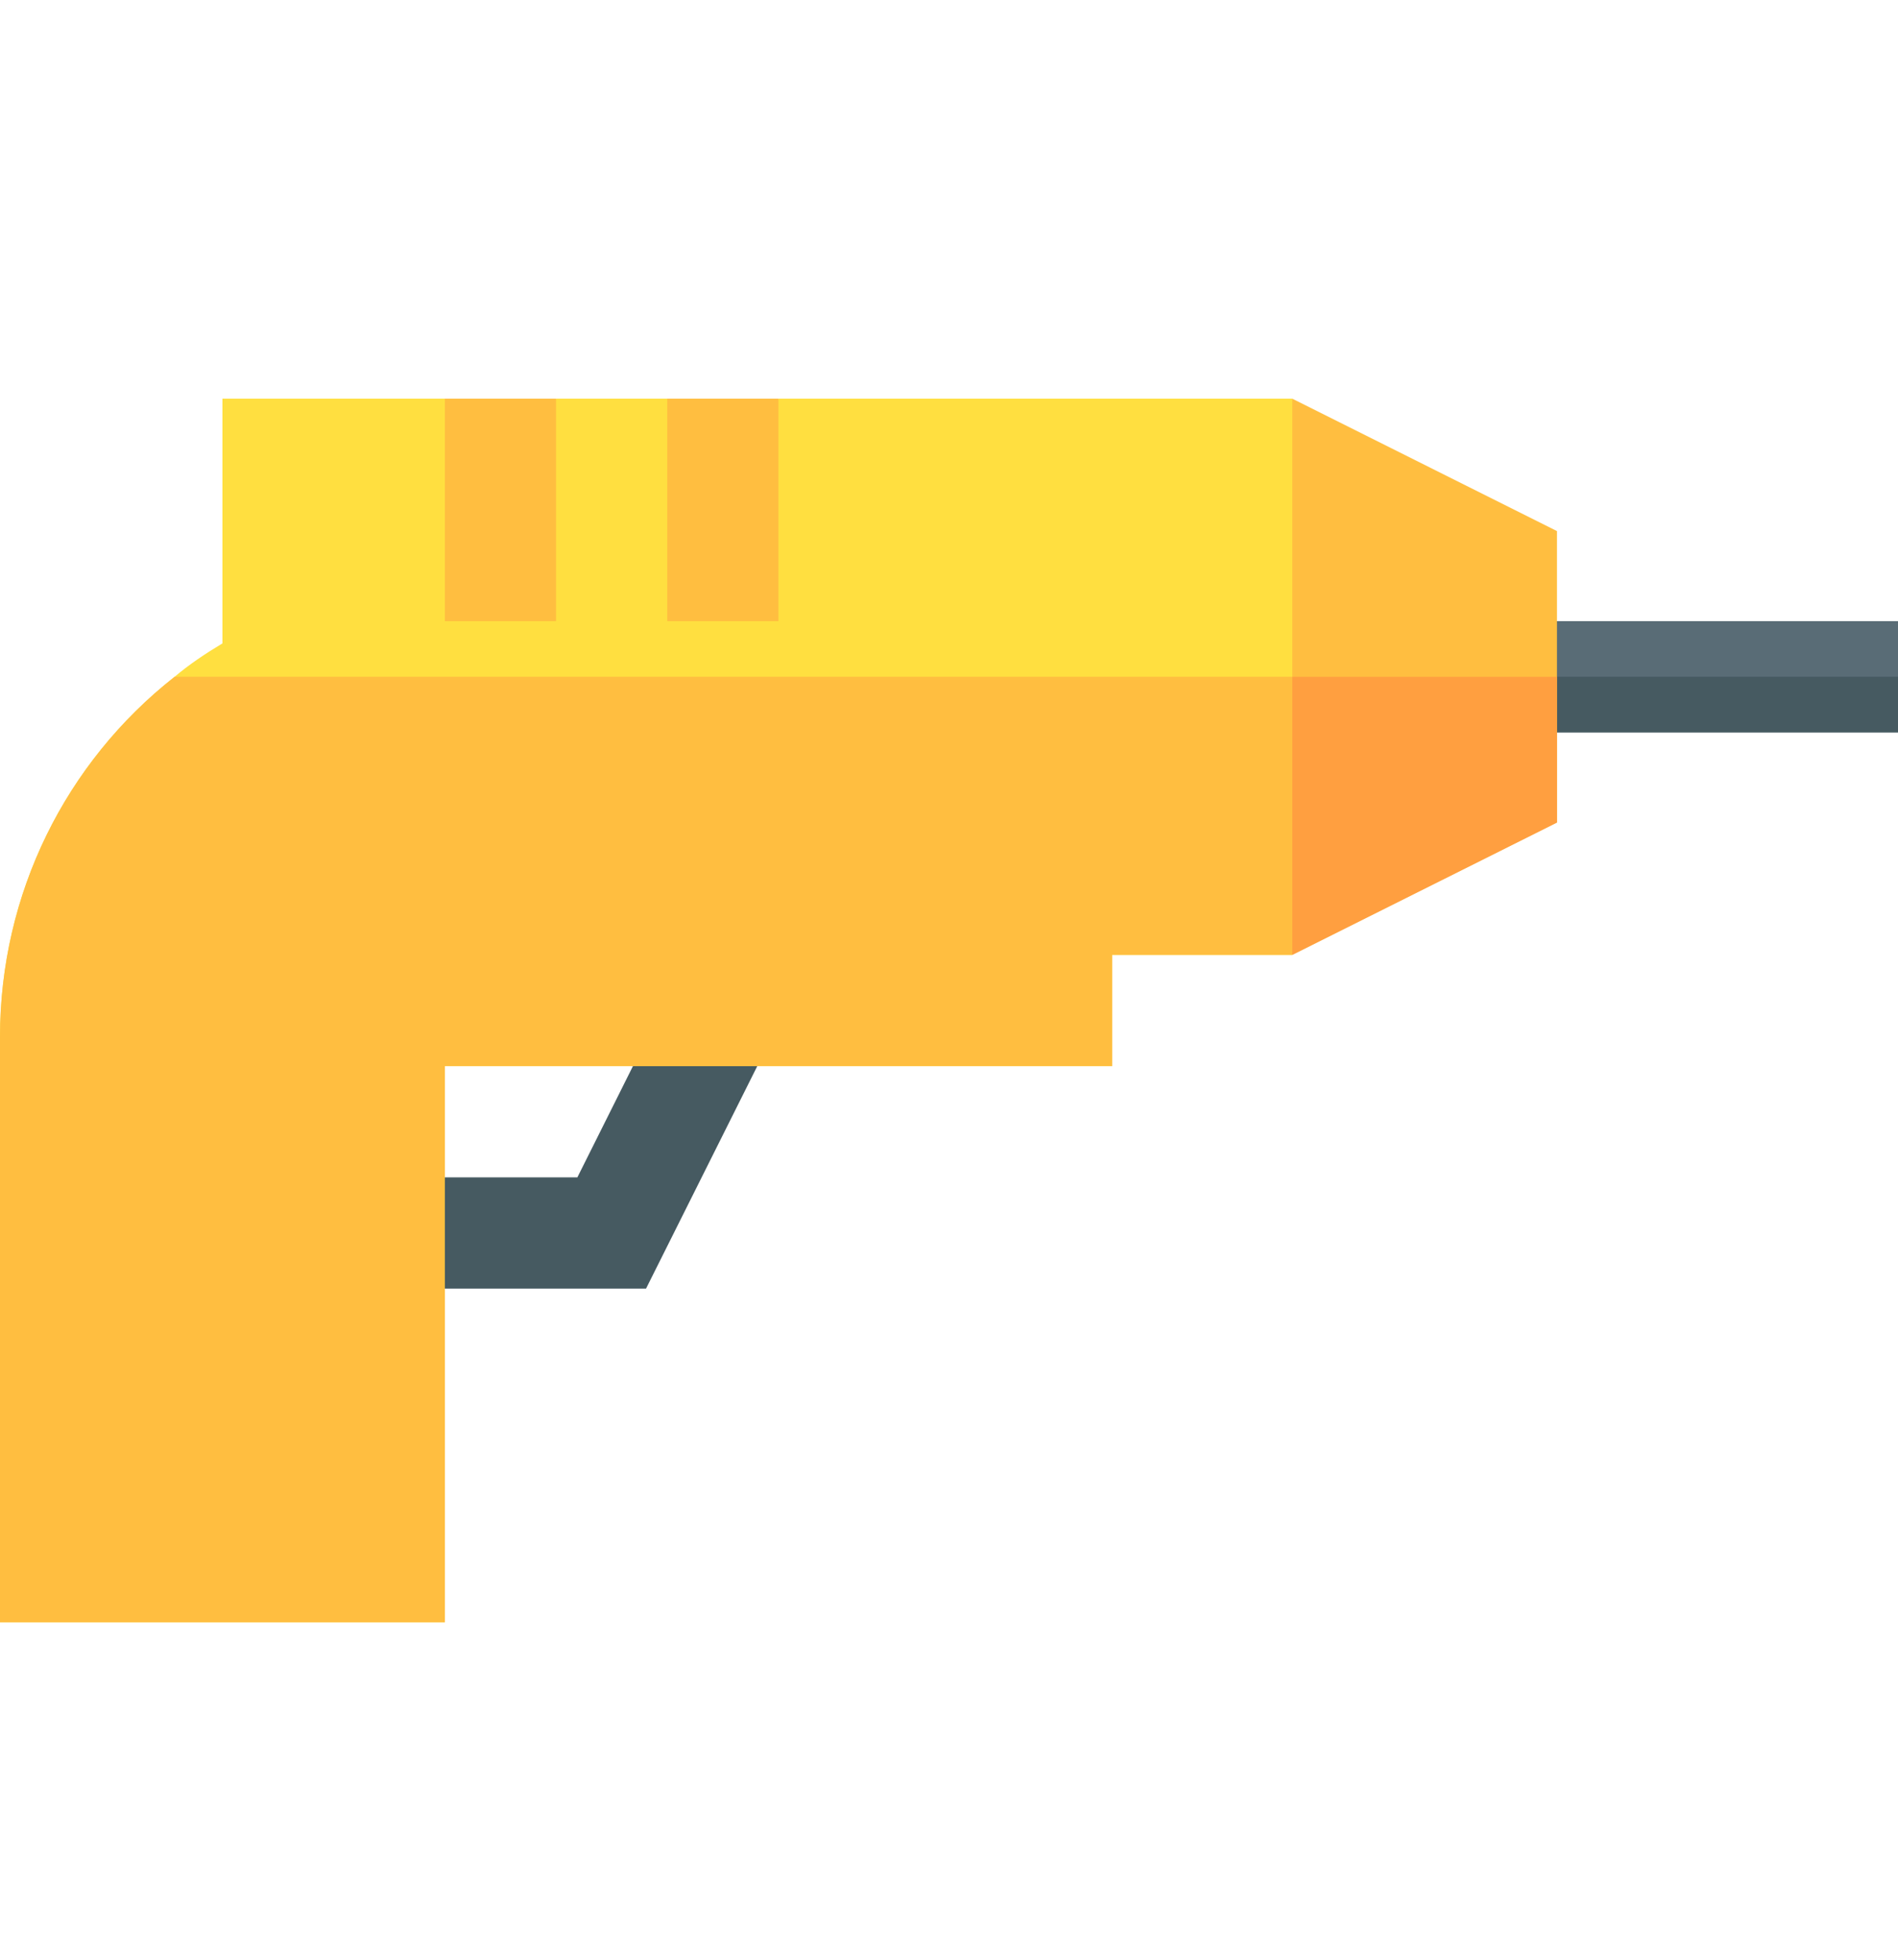 <svg xmlns="http://www.w3.org/2000/svg" width="31" height="32" fill="none" xmlns:v="https://vecta.io/nano"><path d="M10.551 21.041H6.357v-1.816H9.43l1.565-3.131 1.625.812-2.068 4.135z" fill="#465a61"/><path d="M24.522 10.143H31v1.816h-6.478v-1.816z" fill="#596c76"/><path d="M24.522 11.051H31v.908h-6.478v-.908z" fill="#465a61"/><path d="M21.107 6.51h-8.392l-.908 1.816-.908-1.816H9.082l-.908 1.816-.908-1.816H3.633v3.996c-.273.163-.545.345-.781.545C1.072 12.449 0 14.593 0 16.936v9.554h7.266v-9.082h10.898v-1.816h2.942l1.816-4.541-1.816-4.541z" fill="#ffdf40"/><g fill="#ffbe40"><path d="M22.923 11.051l-1.816 4.541h-2.942v1.816H7.266v9.082H0v-9.554c0-2.343 1.072-4.486 2.852-5.885h20.071zM7.266 6.51h1.816v3.633H7.266V6.51zm3.632 0h1.816v3.633h-1.816V6.51z"/><path d="M25.43 8.671v4.759l-4.323 2.161V6.51l4.323 2.162z"/></g><path d="M21.107 11.051v4.541l4.323-2.161v-2.379h-4.323z" fill="#ff9f40"/></svg>